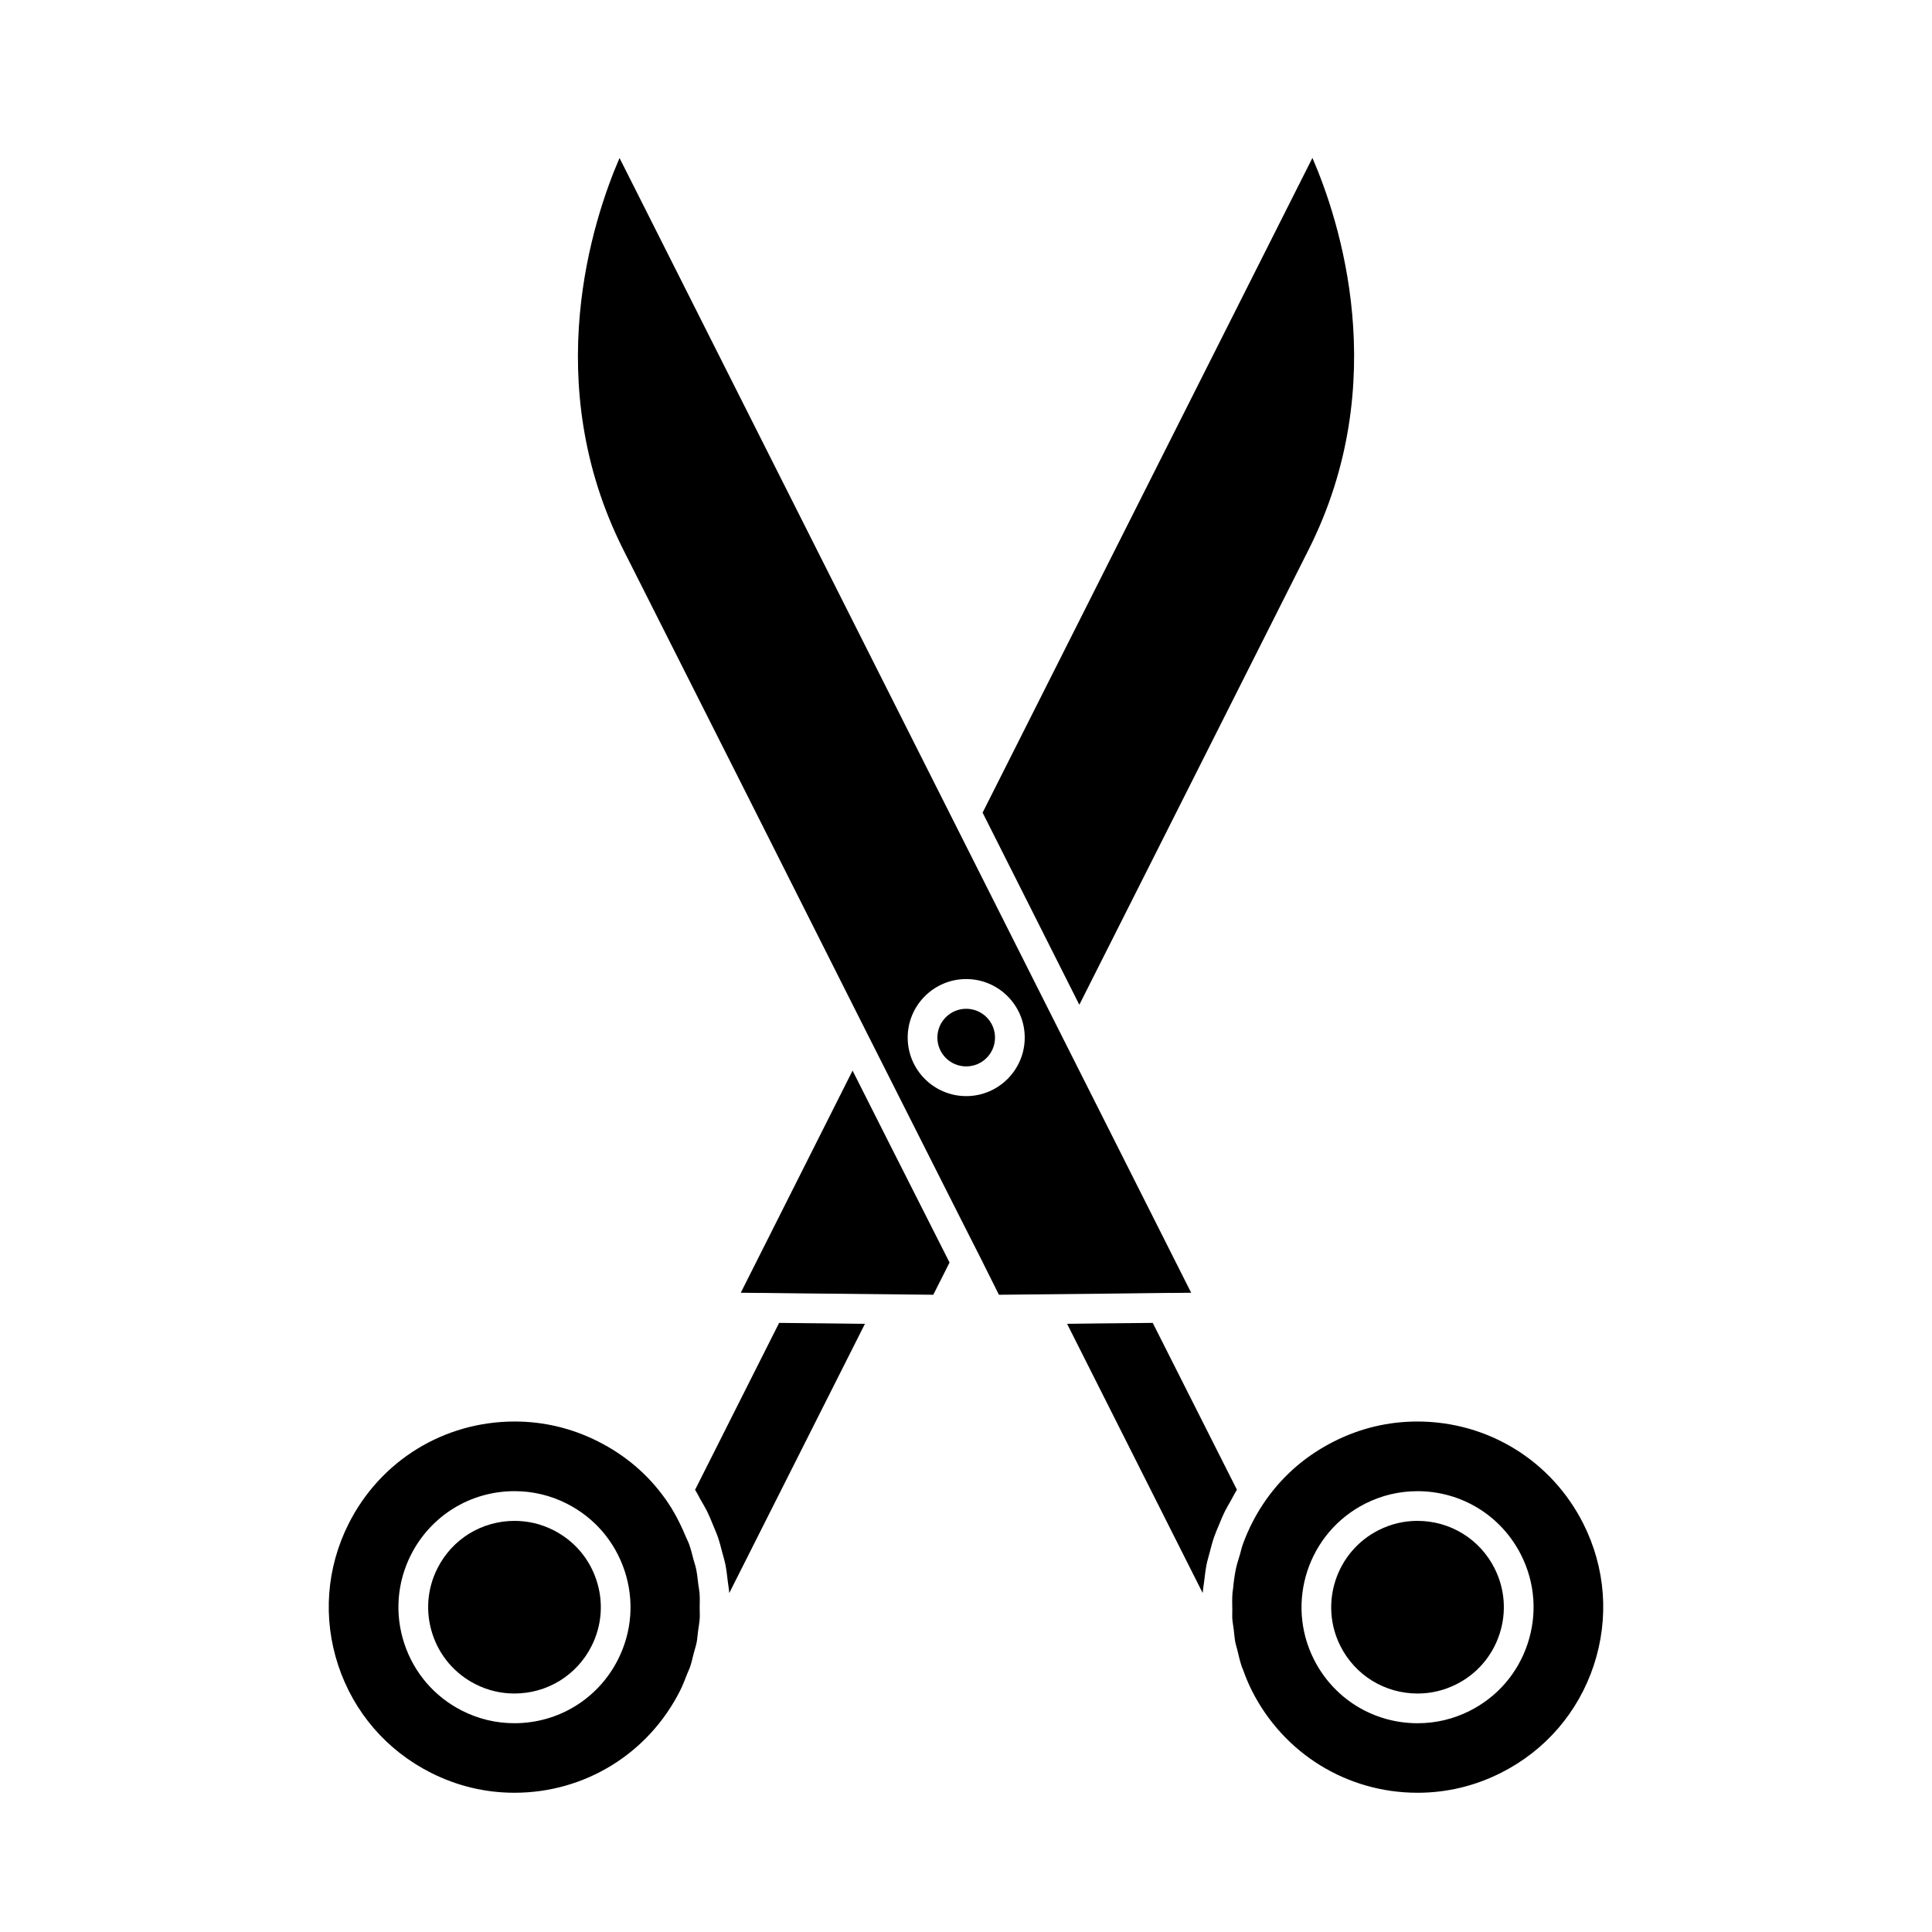 <?xml version="1.0" encoding="UTF-8"?>
<!-- Uploaded to: ICON Repo, www.svgrepo.com, Generator: ICON Repo Mixer Tools -->
<svg fill="#000000" width="800px" height="800px" version="1.1" viewBox="144 144 512 512" xmlns="http://www.w3.org/2000/svg">
 <g>
  <path d="m471.39 579.32c0.117 0.609 0.34 1.203 0.484 1.812 0.367 1.555 0.723 3.117 1.242 4.644 0.082 0.227 0.199 0.441 0.285 0.668 0.676 1.891 1.434 3.762 2.352 5.582 8.418 16.699 25.242 27.074 43.91 27.074 7.719 0 15.168-1.777 22.125-5.289 11.734-5.91 20.461-16.031 24.582-28.496 4.121-12.469 3.133-25.805-2.785-37.543-8.414-16.688-25.258-27.055-43.969-27.055-7.715 0-15.141 1.773-22.074 5.269-7.309 3.68-13.355 8.859-17.973 15.391-2.644 3.731-4.711 7.746-6.215 11.918-0.316 0.871-0.492 1.773-0.754 2.66-0.363 1.227-0.781 2.441-1.051 3.688-0.383 1.812-0.609 3.641-0.789 5.481-0.031 0.348-0.117 0.688-0.141 1.035-0.117 1.523-0.074 3.055-0.043 4.582 0.012 0.672-0.059 1.34-0.016 2.012 0.062 1.059 0.27 2.113 0.398 3.168 0.137 1.137 0.211 2.277 0.43 3.398zm34.43-36.852c4.336-2.184 8.984-3.289 13.809-3.289 11.699 0 22.227 6.481 27.484 16.918 3.695 7.332 4.309 15.664 1.738 23.465-2.57 7.797-8.023 14.133-15.359 17.828-4.336 2.184-8.984 3.285-13.809 3.285-11.699 0-22.227-6.481-27.484-16.914-7.629-15.137-1.52-33.656 13.621-41.293z"/>
  <path d="m519.68 592.8c3.586 0 7.039-0.824 10.266-2.445 5.453-2.75 9.516-7.457 11.43-13.262 1.91-5.805 1.453-12.004-1.297-17.461-3.91-7.762-11.75-12.586-20.453-12.586-3.586 0-7.039 0.824-10.262 2.449-11.262 5.68-15.816 19.461-10.141 30.723 3.91 7.766 11.75 12.582 20.457 12.582z"/>
  <path d="m407.69 418.97c0 4.219-3.418 7.637-7.637 7.637s-7.637-3.418-7.637-7.637c0-4.215 3.418-7.633 7.637-7.633s7.637 3.418 7.637 7.633"/>
  <path d="m449.49 494.58-14.906 0.148-7.793 0.094 35.93 71.34c0.004-0.094 0.031-0.188 0.035-0.277 0.066-0.922 0.246-1.836 0.355-2.754 0.184-1.531 0.348-3.07 0.656-4.594 0.203-1.012 0.523-2 0.777-3 0.367-1.41 0.723-2.824 1.203-4.207 0.336-0.992 0.777-1.953 1.176-2.93 0.551-1.363 1.102-2.723 1.77-4.047 0.461-0.93 1.008-1.82 1.527-2.731 0.535-0.938 0.988-1.91 1.578-2.824z"/>
  <path d="m404.4 359.36 22.23 44.16 3.402 6.754 19.309-38.305c14.527-28.82 29.375-58.277 41.453-82.301 22.352-44.371 8.125-87.426 1.012-103.82z"/>
  <path d="m259.92 559.63c-2.75 5.457-3.207 11.656-1.297 17.461s5.977 10.512 11.43 13.262c3.227 1.625 6.68 2.445 10.266 2.445h0.004c8.703 0 16.531-4.816 20.445-12.578 2.75-5.457 3.207-11.656 1.297-17.461-1.91-5.805-5.973-10.512-11.43-13.262-3.223-1.625-6.676-2.449-10.266-2.449-8.703-0.004-16.539 4.82-20.449 12.582z"/>
  <path d="m395.64 478.58c-0.152-0.301-0.301-0.586-0.445-0.875-3.637-7.184-8.406-16.605-13.965-27.609-0.027-0.059-0.059-0.117-0.09-0.172-0.746-1.477-1.492-2.953-2.262-4.481-2.828-5.602-5.805-11.504-8.938-17.719l-29.629 58.867 5.359 0.059 0.004-0.016 11.258 0.133 34.402 0.355z"/>
  <path d="m309.18 289.67 2.336 4.625c18.07 35.801 41.469 82.156 60.82 120.68l1.125 2.227c9.715 19.285 18.395 36.469 24.84 49.211 0.922 1.82 1.801 3.547 2.625 5.18 0.949 1.867 1.832 3.606 2.641 5.207l0.898 1.773-0.004 0.012c1.891 3.801 3.363 6.738 4.266 8.539l30.359-0.316 15.215-0.18 0.012 0.02 5.359-0.059-151.49-300.72c-7.098 16.422-21.289 59.535 1 103.8zm90.875 113.79c8.555 0 15.508 6.953 15.508 15.508s-6.953 15.512-15.508 15.512c-8.555 0-15.508-6.957-15.508-15.512s6.953-15.508 15.508-15.508z"/>
  <path d="m328.2 538.82c0.547 0.852 0.973 1.758 1.469 2.629 0.566 0.988 1.164 1.961 1.664 2.969 0.629 1.266 1.156 2.562 1.684 3.856 0.418 1.027 0.875 2.035 1.234 3.082 0.473 1.363 0.812 2.75 1.176 4.137 0.27 1.02 0.586 2.019 0.797 3.051 0.305 1.512 0.469 3.039 0.652 4.57 0.109 0.93 0.293 1.848 0.355 2.781 0.004 0.094 0.031 0.184 0.035 0.273l35.953-71.34-10.715-0.125-12.027-0.121z"/>
  <path d="m236.41 547.77c-5.918 11.738-6.906 25.074-2.785 37.543 4.121 12.465 12.848 22.582 24.586 28.496 6.957 3.512 14.402 5.289 22.125 5.289 18.668 0 35.492-10.375 43.906-27.074 0.719-1.422 1.266-2.902 1.844-4.371 0.246-0.637 0.57-1.25 0.793-1.895 0.402-1.18 0.652-2.387 0.965-3.59 0.246-0.957 0.57-1.898 0.766-2.859 0.195-0.988 0.246-1.988 0.379-2.984 0.156-1.191 0.383-2.379 0.453-3.574 0.051-0.871-0.027-1.738-0.02-2.602 0.012-1.328 0.066-2.656-0.031-3.977-0.062-0.77-0.234-1.531-0.332-2.297-0.168-1.41-0.309-2.824-0.605-4.215-0.168-0.793-0.457-1.555-0.66-2.336-0.355-1.348-0.672-2.707-1.148-4.023-0.273-0.762-0.66-1.484-0.977-2.231-1.395-3.359-3.074-6.629-5.231-9.684-4.613-6.539-10.652-11.719-17.969-15.398-6.938-3.496-14.359-5.269-22.074-5.269-18.727-0.004-35.574 10.367-43.984 27.051zm73.125 12.52c2.57 7.797 1.953 16.133-1.742 23.465-5.254 10.434-15.785 16.914-27.473 16.914h-0.004c-4.828 0-9.473-1.105-13.801-3.285-7.336-3.695-12.793-10.027-15.371-17.828-2.57-7.797-1.953-16.133 1.742-23.465 5.258-10.434 15.785-16.918 27.48-16.918 4.828 0 9.473 1.105 13.812 3.289 7.324 3.703 12.777 10.031 15.355 17.828z"/>
 </g>
</svg>
